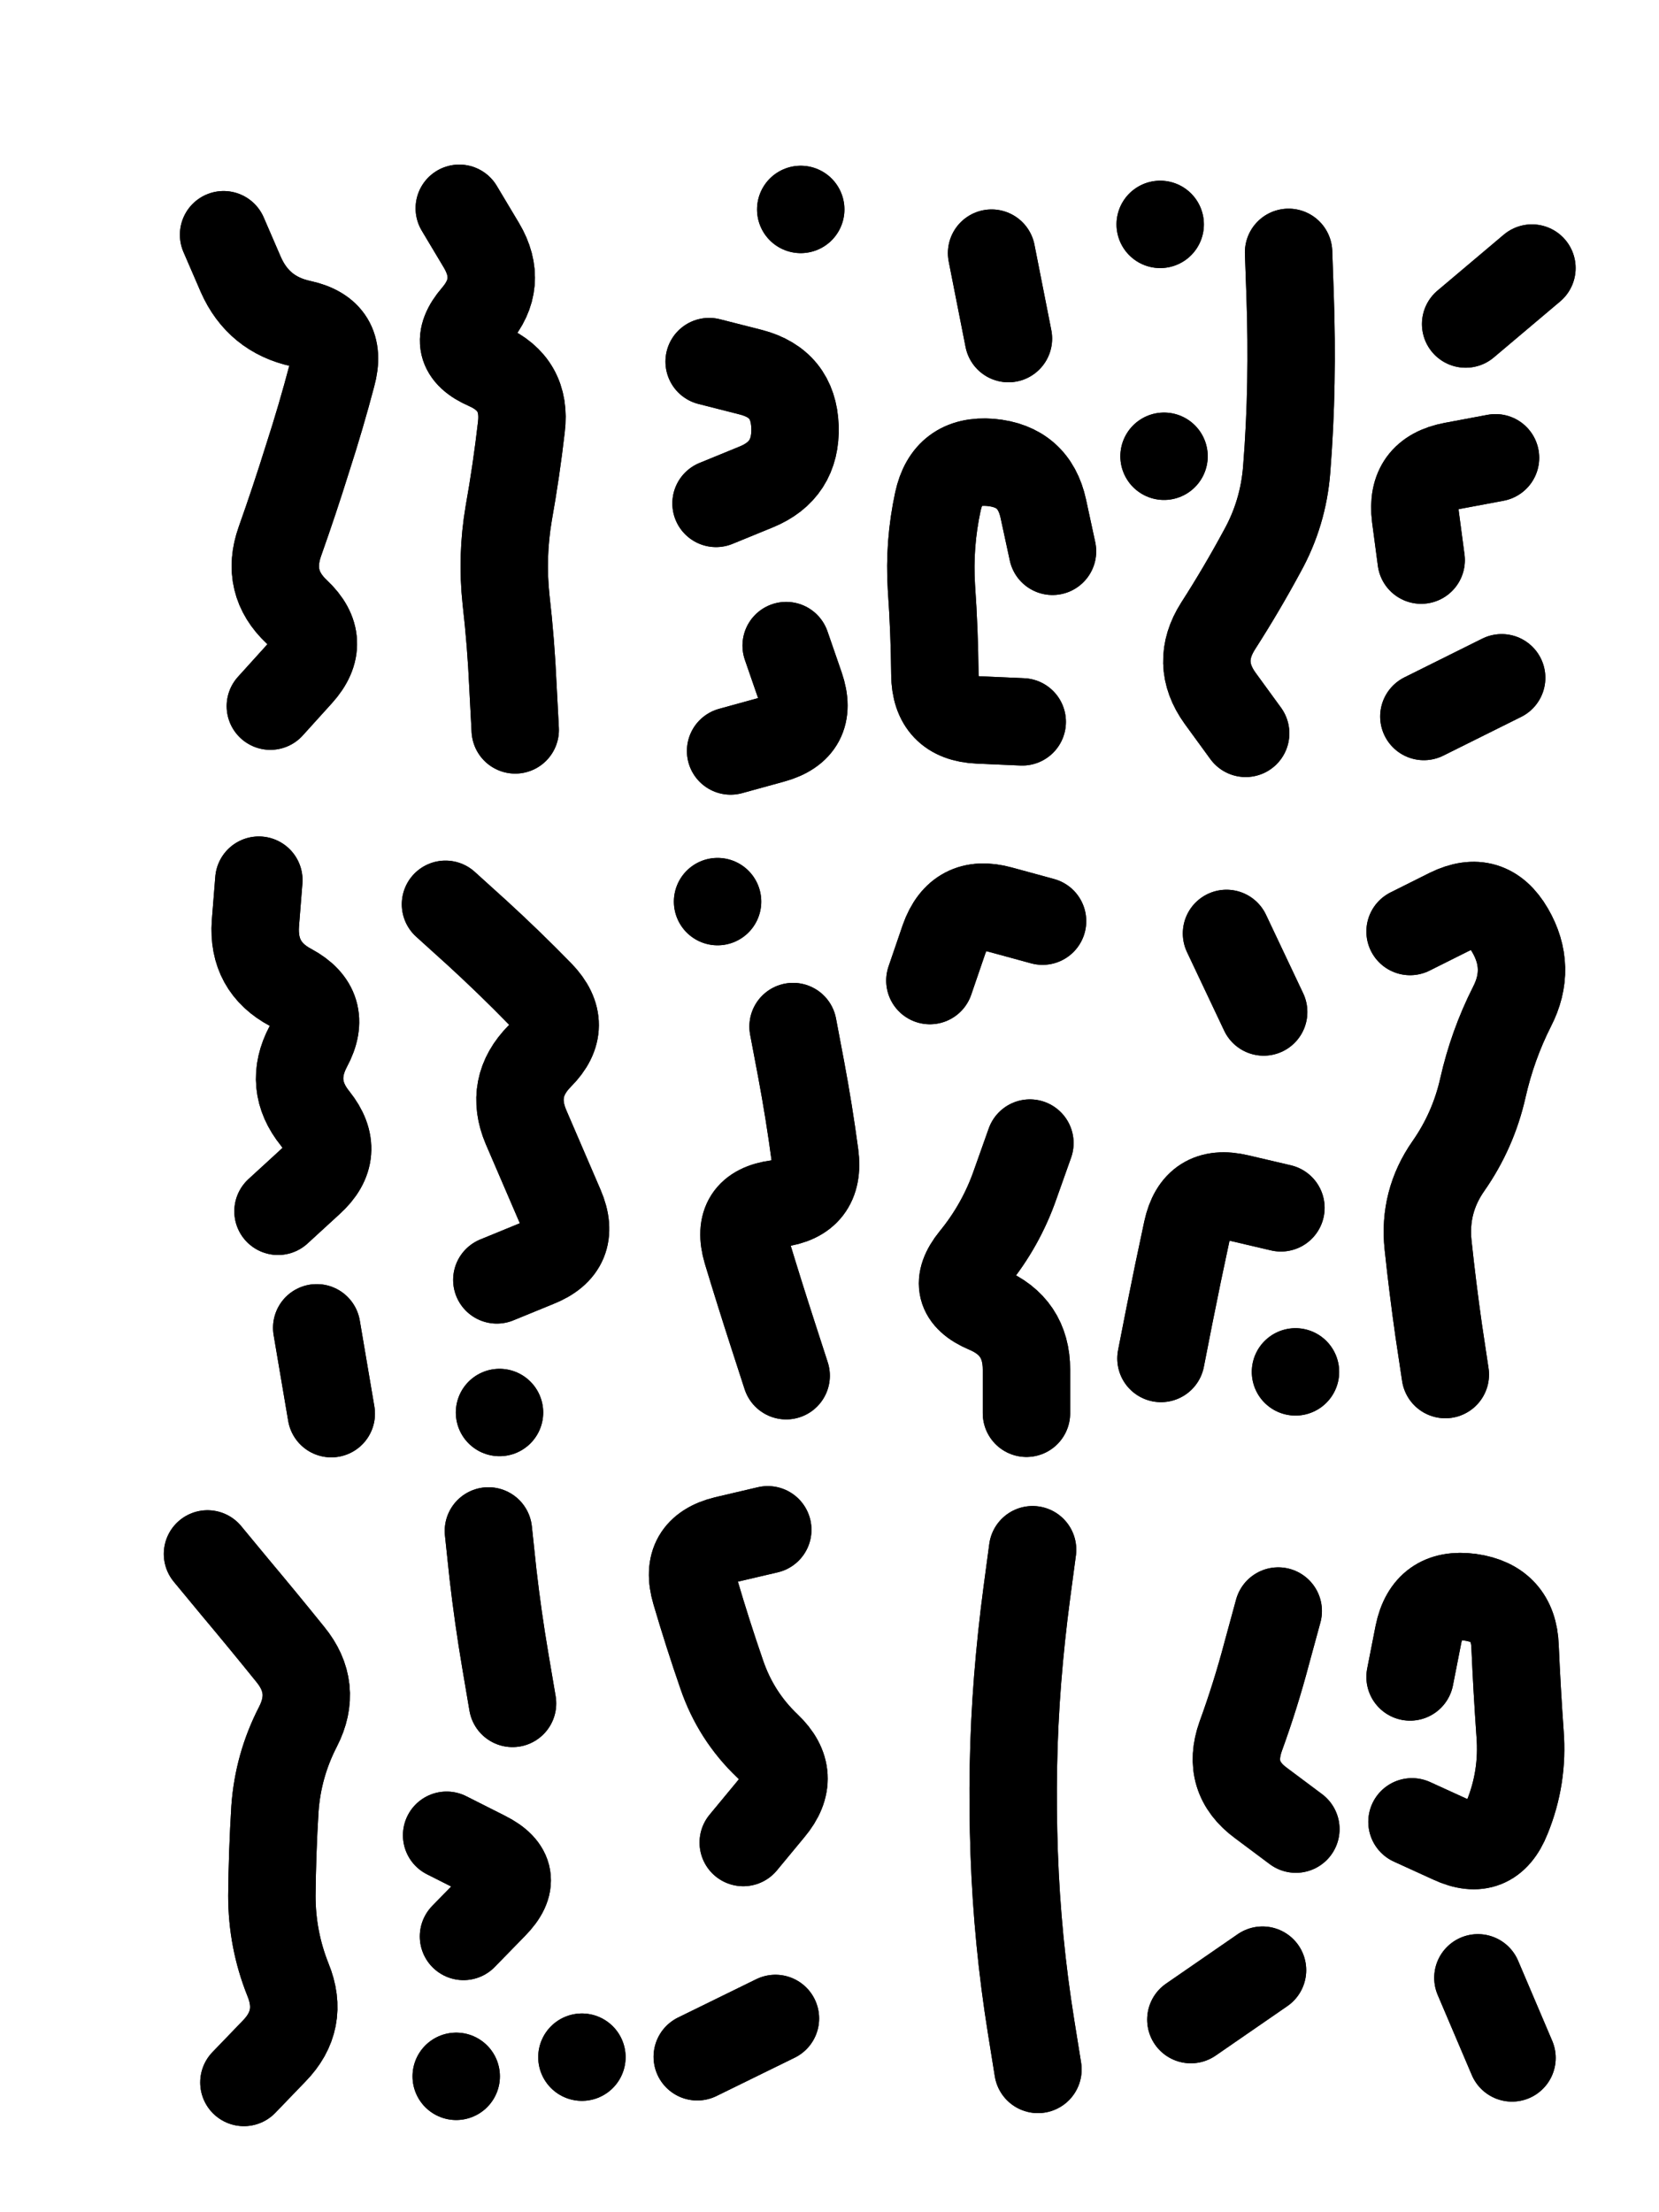 <svg xmlns="http://www.w3.org/2000/svg" viewBox="0 0 4329 5772"><title>Infinite Scribble #357</title><defs><filter id="piece_357_3_4_filter" x="-100" y="-100" width="4529" height="5972" filterUnits="userSpaceOnUse"><feGaussianBlur in="SourceGraphic" result="lineShape_1" stdDeviation="11400e-3"/><feColorMatrix in="lineShape_1" result="lineShape" type="matrix" values="1 0 0 0 0  0 1 0 0 0  0 0 1 0 0  0 0 0 13680e-3 -6840e-3"/><feGaussianBlur in="lineShape" result="shrank_blurred" stdDeviation="15700e-3"/><feColorMatrix in="shrank_blurred" result="shrank" type="matrix" values="1 0 0 0 0 0 1 0 0 0 0 0 1 0 0 0 0 0 15260e-3 -10260e-3"/><feColorMatrix in="lineShape" result="border_filled" type="matrix" values="0.6 0 0 0 -0.4  0 0.6 0 0 -0.4  0 0 0.6 0 -0.4  0 0 0 1 0"/><feComposite in="border_filled" in2="shrank" result="border" operator="out"/><feOffset in="lineShape" result="shapes_linestyle_bottom3" dx="54720e-3" dy="54720e-3"/><feOffset in="lineShape" result="shapes_linestyle_bottom2" dx="36480e-3" dy="36480e-3"/><feOffset in="lineShape" result="shapes_linestyle_bottom1" dx="18240e-3" dy="18240e-3"/><feMerge result="shapes_linestyle_bottom"><feMergeNode in="shapes_linestyle_bottom3"/><feMergeNode in="shapes_linestyle_bottom2"/><feMergeNode in="shapes_linestyle_bottom1"/></feMerge><feGaussianBlur in="shapes_linestyle_bottom" result="shapes_linestyle_bottomcontent_blurred" stdDeviation="15700e-3"/><feColorMatrix in="shapes_linestyle_bottomcontent_blurred" result="shapes_linestyle_bottomcontent" type="matrix" values="1 0 0 0 0 0 1 0 0 0 0 0 1 0 0 0 0 0 15260e-3 -10260e-3"/><feColorMatrix in="shapes_linestyle_bottomcontent" result="shapes_linestyle_bottomdark" type="matrix" values="0.6 0 0 0 -0.1  0 0.6 0 0 -0.1  0 0 0.6 0 -0.1  0 0 0 1 0"/><feColorMatrix in="shapes_linestyle_bottom" result="shapes_linestyle_bottomborderblack" type="matrix" values="0.6 0 0 0 -0.4  0 0.6 0 0 -0.4  0 0 0.6 0 -0.4  0 0 0 1 0"/><feGaussianBlur in="lineShape" result="shapes_linestyle_frontshrank_blurred" stdDeviation="15700e-3"/><feColorMatrix in="shapes_linestyle_frontshrank_blurred" result="shapes_linestyle_frontshrank" type="matrix" values="1 0 0 0 0 0 1 0 0 0 0 0 1 0 0 0 0 0 15260e-3 -10260e-3"/><feMerge result="shapes_linestyle"><feMergeNode in="shapes_linestyle_bottomborderblack"/><feMergeNode in="shapes_linestyle_bottomdark"/><feMergeNode in="shapes_linestyle_frontshrank"/></feMerge><feComposite in="shapes_linestyle" in2="shrank" result="shapes_linestyle_cropped" operator="over"/><feComposite in="border" in2="shapes_linestyle_cropped" result="shapes" operator="over"/></filter><filter id="piece_357_3_4_shadow" x="-100" y="-100" width="4529" height="5972" filterUnits="userSpaceOnUse"><feColorMatrix in="SourceGraphic" result="result_blackened" type="matrix" values="0 0 0 0 0  0 0 0 0 0  0 0 0 0 0  0 0 0 0.8 0"/><feGaussianBlur in="result_blackened" result="result_blurred" stdDeviation="68400e-3"/><feComposite in="SourceGraphic" in2="result_blurred" result="result" operator="over"/></filter><filter id="piece_357_3_4_overall" x="-100" y="-100" width="4529" height="5972" filterUnits="userSpaceOnUse"><feTurbulence result="background_texture_bumps" type="fractalNoise" baseFrequency="46e-3" numOctaves="3"/><feDiffuseLighting in="background_texture_bumps" result="background_texture" surfaceScale="1" diffuseConstant="2" lighting-color="#aaa"><feDistantLight azimuth="225" elevation="20"/></feDiffuseLighting><feColorMatrix in="background_texture" result="background_texturelightened" type="matrix" values="0.6 0 0 0 0.8  0 0.6 0 0 0.8  0 0 0.6 0 0.8  0 0 0 1 0"/><feColorMatrix in="SourceGraphic" result="background_darkened" type="matrix" values="2 0 0 0 -1  0 2 0 0 -1  0 0 2 0 -1  0 0 0 1 0"/><feMorphology in="background_darkened" result="background_glow_1_thicken" operator="dilate" radius="0"/><feColorMatrix in="background_glow_1_thicken" result="background_glow_1_thicken_colored" type="matrix" values="0 0 0 0 0  0 0 0 0 0  0 0 0 0 0  0 0 0 0.7 0"/><feGaussianBlur in="background_glow_1_thicken_colored" result="background_glow_1" stdDeviation="85600e-3"/><feMorphology in="background_darkened" result="background_glow_2_thicken" operator="dilate" radius="0"/><feColorMatrix in="background_glow_2_thicken" result="background_glow_2_thicken_colored" type="matrix" values="0 0 0 0 0  0 0 0 0 0  0 0 0 0 0  0 0 0 0 0"/><feGaussianBlur in="background_glow_2_thicken_colored" result="background_glow_2" stdDeviation="0"/><feComposite in="background_glow_1" in2="background_glow_2" result="background_glow" operator="out"/><feBlend in="background_glow" in2="background_texturelightened" result="background" mode="normal"/></filter><clipPath id="piece_357_3_4_clip"><rect x="0" y="0" width="4329" height="5772"/></clipPath><g id="layer_1" filter="url(#piece_357_3_4_filter)" stroke-width="228" stroke-linecap="round" fill="none"><path d="M 596 1733 Q 596 1733 672 1649 Q 748 1565 665 1487 Q 583 1410 621 1303 Q 659 1196 693 1087 Q 728 979 757 869 Q 787 759 676 735 Q 565 711 519 607 L 474 503" stroke="hsl(204,100%,66%)"/><path d="M 1235 1795 Q 1235 1795 1229 1681 Q 1224 1568 1211 1455 Q 1199 1342 1218 1230 Q 1238 1118 1251 1005 Q 1265 892 1161 846 Q 1057 801 1131 715 Q 1205 629 1147 531 L 1089 434" stroke="hsl(184,100%,61%)"/><path d="M 1759 1204 Q 1759 1204 1864 1161 Q 1969 1118 1965 1004 Q 1961 891 1851 862 L 1741 834 M 1942 1575 Q 1942 1575 1979 1682 Q 2016 1790 1906 1820 L 1797 1850 M 1980 437 L 1980 437" stroke="hsl(153,100%,62%)"/><path d="M 2522 774 L 2478 551 M 2637 1329 Q 2637 1329 2613 1218 Q 2589 1107 2475 1097 Q 2362 1088 2338 1199 Q 2314 1310 2321 1423 Q 2329 1537 2330 1650 Q 2331 1764 2444 1769 L 2558 1774" stroke="hsl(115,100%,64%)"/><path d="M 3141 1804 Q 3141 1804 3074 1712 Q 3008 1620 3069 1524 Q 3130 1429 3184 1329 Q 3239 1230 3248 1116 Q 3257 1003 3259 889 Q 3261 776 3257 662 L 3253 549 M 2918 476 L 2918 476 M 2928 1081 L 2928 1081" stroke="hsl(86,100%,65%)"/><path d="M 3715 736 L 3888 590 M 3599 1352 Q 3599 1352 3584 1239 Q 3570 1127 3681 1106 L 3793 1085 M 3809 1659 L 3606 1760" stroke="hsl(60,100%,65%)"/><path d="M 616 3051 Q 616 3051 700 2974 Q 784 2898 713 2809 Q 642 2721 695 2621 Q 749 2521 649 2467 Q 549 2414 557 2300 L 566 2187 M 717 3355 L 755 3579" stroke="hsl(223,100%,74%)"/><path d="M 1187 3230 Q 1187 3230 1292 3187 Q 1398 3145 1353 3040 Q 1308 2936 1263 2831 Q 1219 2727 1299 2646 Q 1379 2566 1300 2484 Q 1221 2403 1137 2326 L 1053 2250 M 1194 3576 L 1194 3576" stroke="hsl(204,100%,71%)"/><path d="M 1960 2569 Q 1960 2569 1981 2680 Q 2002 2792 2017 2904 Q 2032 3017 1919 3031 Q 1807 3046 1839 3155 Q 1872 3264 1907 3372 L 1942 3480 M 1763 2243 L 1763 2243" stroke="hsl(186,100%,68%)"/><path d="M 2317 2449 Q 2317 2449 2354 2341 Q 2392 2234 2501 2264 L 2611 2294 M 2578 2873 Q 2578 2873 2540 2980 Q 2503 3087 2431 3175 Q 2360 3263 2464 3307 Q 2569 3351 2569 3464 L 2569 3578" stroke="hsl(153,100%,67%)"/><path d="M 3188 2531 L 3091 2326 M 2920 3435 Q 2920 3435 2942 3323 Q 2964 3212 2988 3101 Q 3012 2990 3122 3016 L 3233 3042 M 3271 3470 L 3271 3470" stroke="hsl(117,100%,69%)"/><path d="M 3570 2321 Q 3570 2321 3672 2270 Q 3774 2220 3831 2318 Q 3888 2416 3836 2517 Q 3785 2618 3760 2729 Q 3735 2840 3670 2933 Q 3605 3026 3617 3139 Q 3629 3252 3645 3364 L 3662 3477" stroke="hsl(88,100%,70%)"/><path d="M 527 5324 Q 527 5324 606 5242 Q 685 5161 642 5056 Q 600 4951 600 4837 Q 601 4724 608 4610 Q 616 4497 668 4396 Q 720 4295 648 4207 Q 577 4119 504 4032 L 432 3945" stroke="hsl(242,100%,80%)"/><path d="M 1228 4335 Q 1228 4335 1209 4223 Q 1190 4111 1177 3998 L 1165 3885 M 1100 4943 Q 1100 4943 1179 4862 Q 1259 4781 1157 4730 L 1056 4679 M 1081 5308 L 1081 5308 M 1409 5258 L 1409 5258" stroke="hsl(223,100%,79%)"/><path d="M 1830 4698 Q 1830 4698 1902 4611 Q 1975 4524 1893 4446 Q 1811 4368 1774 4260 Q 1737 4153 1705 4044 Q 1673 3935 1783 3908 L 1894 3882 M 1710 5257 L 1914 5157" stroke="hsl(205,100%,77%)"/><path d="M 2585 3934 Q 2585 3934 2570 4046 Q 2555 4159 2546 4272 Q 2537 4386 2535 4499 Q 2533 4613 2537 4726 Q 2541 4840 2552 4953 Q 2563 5066 2581 5178 L 2599 5290" stroke="hsl(186,100%,74%)"/><path d="M 3272 4663 Q 3272 4663 3181 4595 Q 3090 4528 3128 4421 Q 3167 4314 3196 4204 L 3226 4094 M 2998 5160 L 3185 5031" stroke="hsl(156,100%,73%)"/><path d="M 3575 4644 Q 3575 4644 3678 4691 Q 3781 4739 3823 4633 Q 3866 4528 3857 4414 Q 3849 4301 3844 4187 Q 3840 4074 3727 4058 Q 3615 4043 3592 4154 L 3570 4266 M 3836 5260 L 3747 5051" stroke="hsl(120,100%,75%)"/></g></defs><g filter="url(#piece_357_3_4_overall)" clip-path="url(#piece_357_3_4_clip)"><use href="#layer_1"/></g><g clip-path="url(#piece_357_3_4_clip)"><use href="#layer_1" filter="url(#piece_357_3_4_shadow)"/></g></svg>